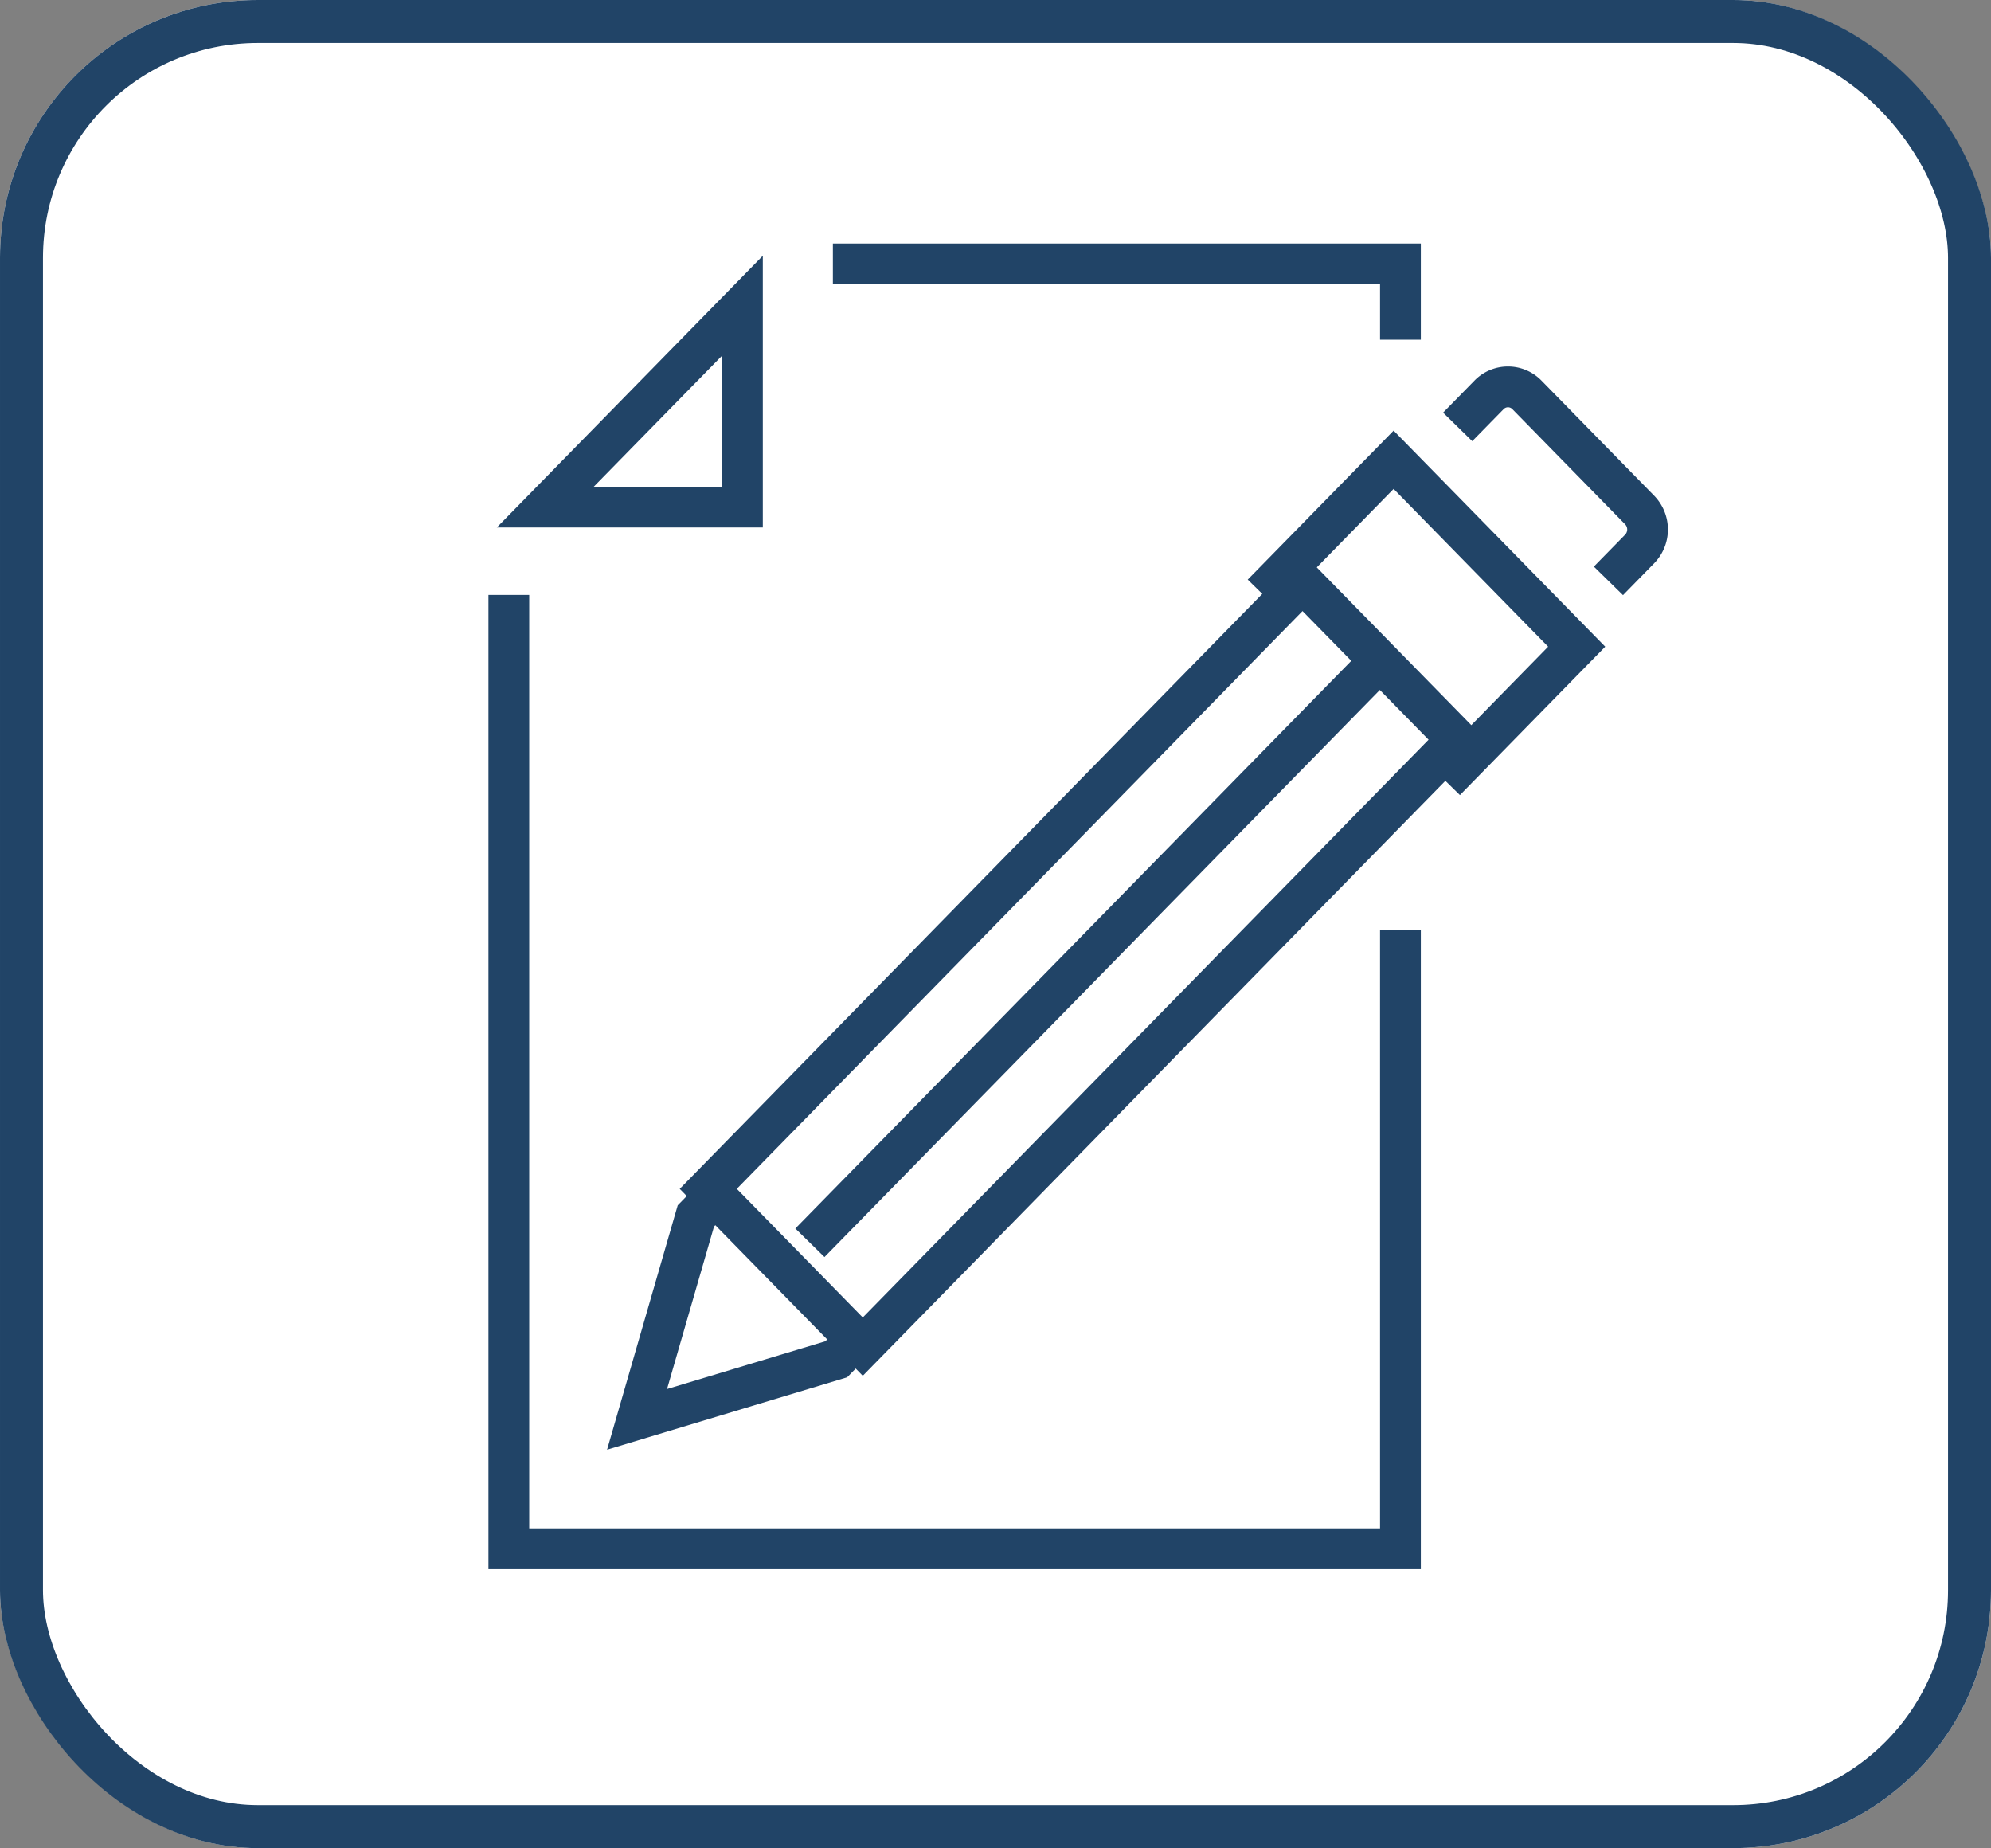 <svg xmlns="http://www.w3.org/2000/svg" width="139" height="129" viewBox="0 0 139 129"><rect x="0" y="0" width="139" height="129" fill="#808080" stroke="none"/><defs><style>.a{fill:#fff;stroke:#214467;stroke-width:3px;}.b{fill:#214467;}.c{stroke:none;}.d{fill:none;}</style></defs><g transform="translate(-870 -1689)"><g class="a" transform="translate(870 1689)"><rect class="c" width="139" height="129" rx="18"/><rect class="d" x="1.5" y="1.5" width="136" height="126" rx="16.5"/></g><g transform="translate(18.3 957.378)"><g transform="translate(894.081 757.203)"><g transform="translate(0 4.477)"><g transform="translate(0 52.062)"><path class="b" d="M897.435,859.187l4.933-17.059,1.965-2.011,2.037,1.991-1.466,1.5-3.281,11.344,11.053-3.334,1.46-1.491,2.034,1.992-1.972,2.014Z" transform="translate(-897.435 -840.117)"/></g><g transform="translate(5.074 8.526)"><path class="b" d="M948.043,783.018l8.8,8.979-39.5,40.328-8.794-8.978,39.494-40.329m0-4.069-43.479,44.4,12.779,13.047L960.825,792l-12.782-13.048Z" transform="translate(-904.564 -778.949)"/></g><g transform="translate(13.145 15.006)"><rect class="b" width="56.953" height="2.847" transform="translate(0 40.687) rotate(-45.593)"/></g><g transform="translate(44.728)"><path class="b" d="M975.091,792.409l-2.034-1.992,8.192-8.366-10.787-11.013-8.151,8.323-2.034-1.992,10.185-10.4,14.773,15.082Z" transform="translate(-960.277 -766.97)"/></g></g><g transform="translate(58.367)"><path class="b" d="M992,776.639l-2.034-1.992,2.186-2.232a.524.524,0,0,0,0-.717l-7.873-8.038a.421.421,0,0,0-.307-.133.426.426,0,0,0-.31.134l-2.186,2.231L979.44,763.9l2.186-2.231a3.255,3.255,0,0,1,2.345-.989h0a3.256,3.256,0,0,1,2.342.989l7.872,8.038a3.379,3.379,0,0,1,0,4.7Z" transform="translate(-979.44 -760.679)"/></g></g><g transform="translate(885.801 748.622)"><g transform="translate(0 24.527)"><path class="b" d="M950.894,851.082H885.8v-68h2.847v65.153h59.4V806.461h2.847Z" transform="translate(-885.801 -783.082)"/></g><g transform="translate(24.046)"><path class="b" d="M960.632,755.336h-2.847v-3.867h-38.2v-2.847h41.047Z" transform="translate(-919.585 -748.622)"/></g><g transform="translate(0.585 0.853)"><path class="b" d="M905.192,768.784h-18.57l18.57-18.964Zm-11.8-2.847h8.949V756.8Z" transform="translate(-886.623 -749.82)"/></g></g></g></g></svg>